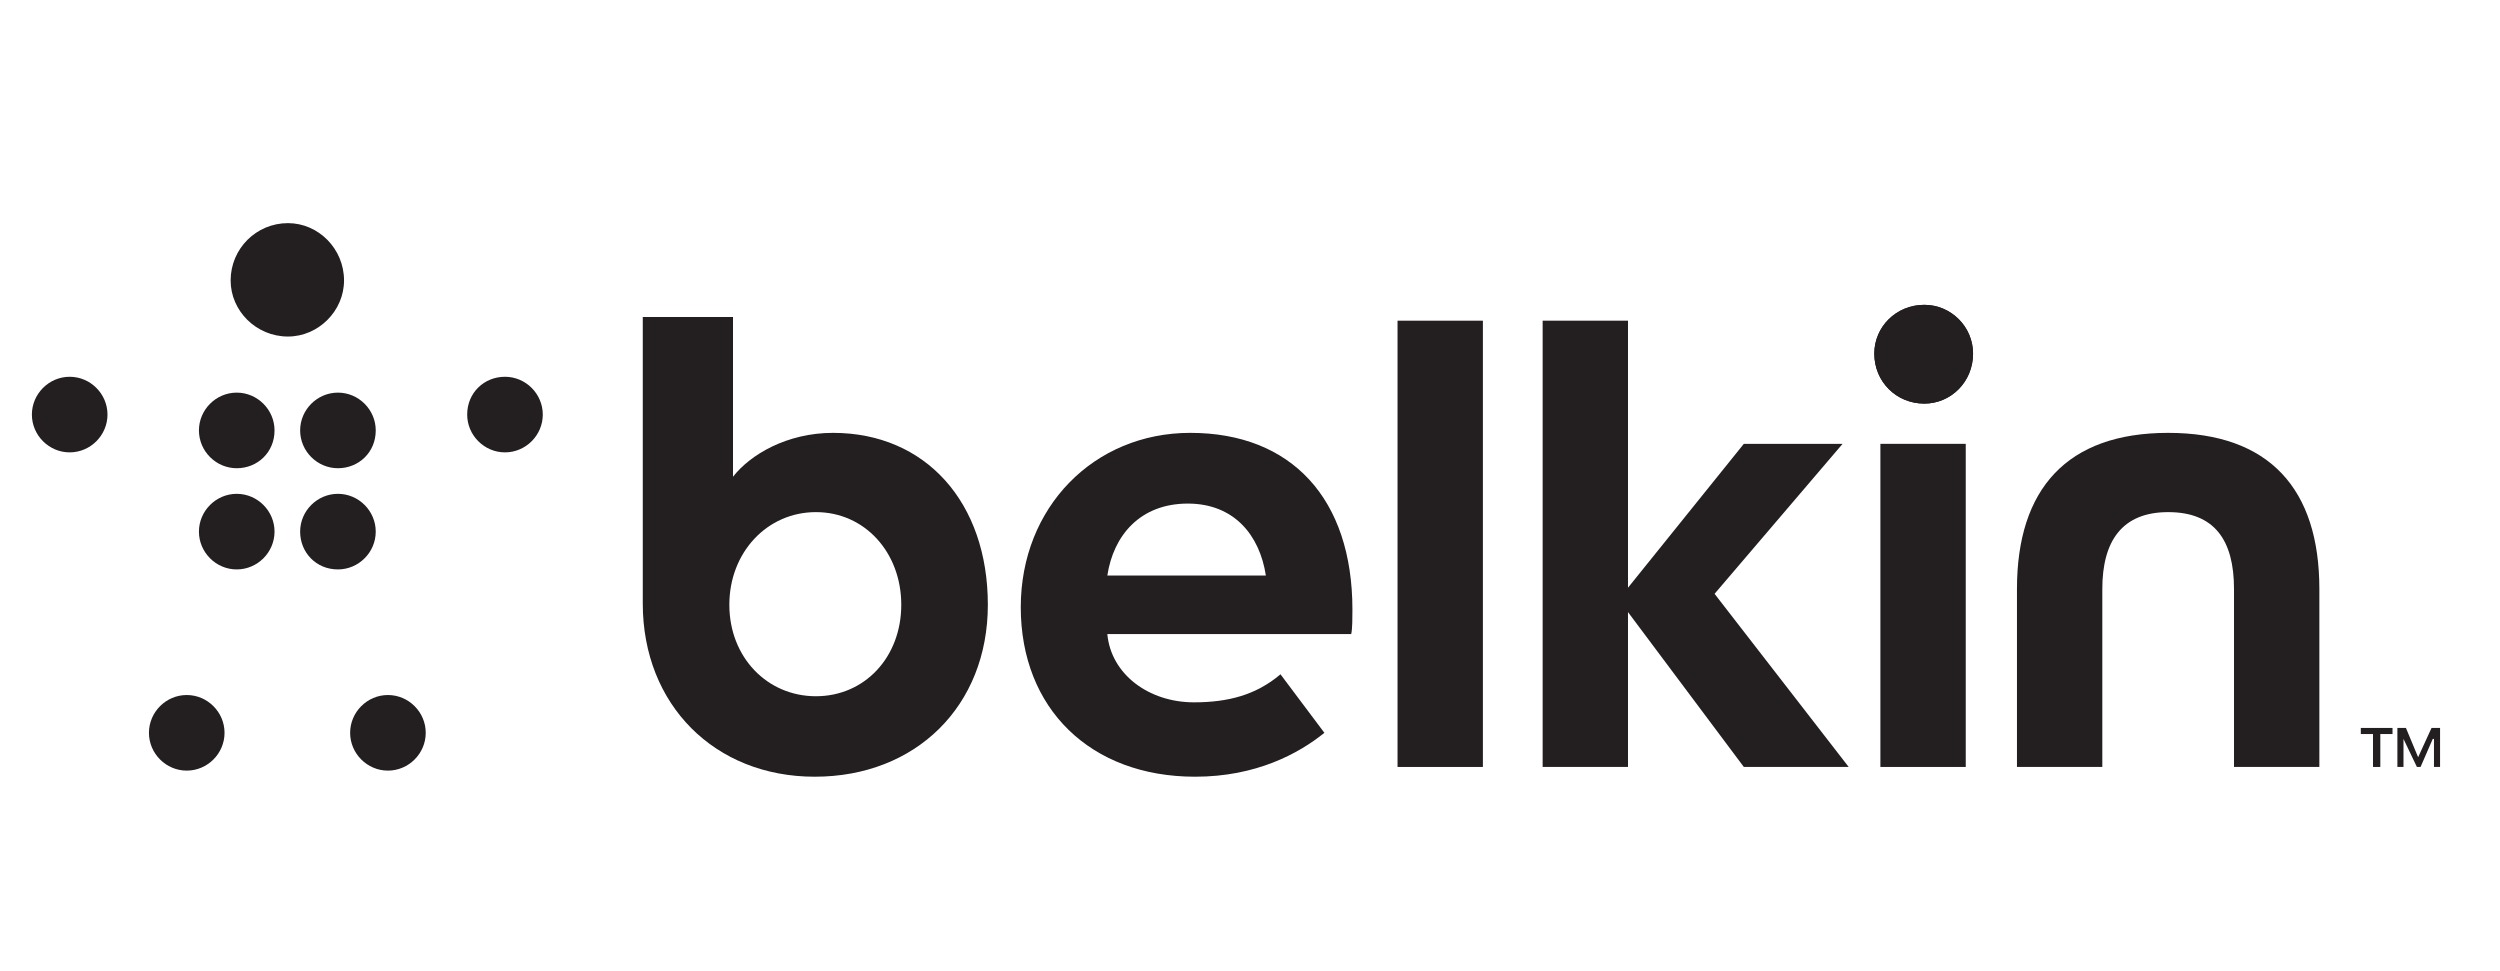 <?xml version="1.0" encoding="UTF-8"?>
<!DOCTYPE svg PUBLIC "-//W3C//DTD SVG 1.1//EN" "http://www.w3.org/Graphics/SVG/1.1/DTD/svg11.dtd">
<!-- Creator: CorelDRAW 2018 (64 Bit) -->
<svg xmlns="http://www.w3.org/2000/svg" xml:space="preserve" width="340px" height="132px" version="1.1" style="shape-rendering:geometricPrecision; text-rendering:geometricPrecision; image-rendering:optimizeQuality; fill-rule:evenodd; clip-rule:evenodd"
viewBox="0 0 20.48 7.96"
 xmlns:xlink="http://www.w3.org/1999/xlink">
 <defs>
  <style type="text/css">
   <![CDATA[
    .fil0 {fill:none}
    .fil1 {fill:#231F20}
   ]]>
  </style>
 </defs>
 <g id="Capa_x0020_1">
  <rect class="fil0" width="20.48" height="7.96"/>
 </g>
 <g id="Layer_x0020_2">
  <path class="fil1" d="M19.01 4.83l0 1.46 -0.7 0 0 -1.46c0,-0.4 -0.16,-0.63 -0.54,-0.63 -0.38,0 -0.54,0.24 -0.54,0.63l0 1.46 -0.7 0 0 -1.46c0,-0.82 0.41,-1.28 1.24,-1.28 0.83,0 1.24,0.46 1.24,1.28z"/>
  <rect class="fil1" x="11.45" y="2.63" width="0.7" height="3.66"/>
  <polygon class="fil1" points="15.1,3.64 14.29,3.64 13.34,4.82 13.34,2.63 12.64,2.63 12.64,6.29 13.34,6.29 13.34,5.02 14.29,6.29 15.15,6.29 14.05,4.87 "/>
  <rect class="fil1" x="15.41" y="3.64" width="0.7" height="2.65"/>
  <path class="fil1" d="M2.35 2.76c0.25,0 0.46,-0.21 0.46,-0.46 0,-0.26 -0.21,-0.47 -0.46,-0.47 -0.26,0 -0.47,0.21 -0.47,0.47 0,0.25 0.21,0.46 0.47,0.46z"/>
  <path class="fil1" d="M1.93 3.22c-0.17,0 -0.31,0.14 -0.31,0.31 0,0.17 0.14,0.31 0.31,0.31 0.17,0 0.31,-0.13 0.31,-0.31 0,-0.17 -0.14,-0.31 -0.31,-0.31z"/>
  <path class="fil1" d="M0.56 3.09c-0.17,0 -0.31,0.14 -0.31,0.31 0,0.17 0.14,0.31 0.31,0.31 0.17,0 0.31,-0.14 0.31,-0.31 0,-0.17 -0.14,-0.31 -0.31,-0.31z"/>
  <path class="fil1" d="M2.45 3.53c0,0.17 0.14,0.31 0.31,0.31 0.17,0 0.31,-0.13 0.31,-0.31 0,-0.17 -0.14,-0.31 -0.31,-0.31 -0.17,0 -0.31,0.14 -0.31,0.31z"/>
  <path class="fil1" d="M4.13 3.09c-0.17,0 -0.31,0.13 -0.31,0.31 0,0.17 0.14,0.31 0.31,0.31 0.17,0 0.31,-0.14 0.31,-0.31 0,-0.17 -0.14,-0.31 -0.31,-0.31z"/>
  <path class="fil1" d="M1.93 4.05c-0.17,0 -0.31,0.14 -0.31,0.31 0,0.17 0.14,0.31 0.31,0.31 0.17,0 0.31,-0.14 0.31,-0.31 0,-0.17 -0.14,-0.31 -0.31,-0.31z"/>
  <path class="fil1" d="M3.07 4.36c0,-0.17 -0.14,-0.31 -0.31,-0.31 -0.17,0 -0.31,0.14 -0.31,0.31 0,0.17 0.13,0.31 0.31,0.31 0.17,0 0.31,-0.14 0.31,-0.31z"/>
  <path class="fil1" d="M1.52 5.7c-0.17,0 -0.31,0.14 -0.31,0.31 0,0.17 0.14,0.31 0.31,0.31 0.17,0 0.31,-0.14 0.31,-0.31 0,-0.17 -0.14,-0.31 -0.31,-0.31z"/>
  <path class="fil1" d="M3.17 5.7c-0.17,0 -0.31,0.14 -0.31,0.31 0,0.17 0.14,0.31 0.31,0.31 0.17,0 0.31,-0.14 0.31,-0.31 0,-0.17 -0.14,-0.31 -0.31,-0.31z"/>
  <path class="fil1" d="M15.77 2.5c-0.23,0 -0.41,0.18 -0.41,0.4 0,0.23 0.18,0.41 0.41,0.41 0.22,0 0.4,-0.18 0.4,-0.41 0,-0.22 -0.18,-0.4 -0.4,-0.4z"/>
  <path class="fil1" d="M15.77 2.5c-0.23,0 -0.41,0.18 -0.41,0.4 0,0.23 0.18,0.41 0.41,0.41 0.22,0 0.4,-0.18 0.4,-0.41 0,-0.22 -0.18,-0.4 -0.4,-0.4z"/>
  <polygon class="fil1" points="19.61,6.02 19.51,6.02 19.51,6.29 19.45,6.29 19.45,6.02 19.35,6.02 19.35,5.97 19.61,5.97 "/>
  <polygon class="fil1" points="20,5.97 19.93,5.97 19.82,6.21 19.82,6.21 19.72,5.97 19.65,5.97 19.65,6.29 19.7,6.29 19.7,6.06 19.7,6.06 19.81,6.29 19.84,6.29 19.94,6.06 19.95,6.06 19.95,6.29 20,6.29 "/>
  <path class="fil1" d="M6.82 3.55c-0.38,0 -0.68,0.18 -0.82,0.36l0 -1.31 -0.74 0 0 2.35c0,0.83 0.59,1.42 1.41,1.42 0.83,0 1.42,-0.58 1.42,-1.41 0,-0.84 -0.51,-1.41 -1.27,-1.41zm-0.14 2.16c-0.4,0 -0.71,-0.32 -0.71,-0.75 0,-0.43 0.31,-0.76 0.71,-0.76 0.4,0 0.7,0.33 0.7,0.76 0,0.43 -0.3,0.75 -0.7,0.75z"/>
  <path class="fil1" d="M11.08 5c0,-0.91 -0.5,-1.45 -1.33,-1.45 -0.79,0 -1.39,0.61 -1.39,1.43 0,0.83 0.57,1.39 1.43,1.39 0.5,0 0.85,-0.19 1.06,-0.36l-0.36 -0.48c-0.2,0.17 -0.43,0.23 -0.71,0.23 -0.37,0 -0.68,-0.23 -0.71,-0.56l2 0c0.01,-0.04 0.01,-0.14 0.01,-0.2zm-2.01 -0.28c0.05,-0.33 0.27,-0.59 0.66,-0.59 0.38,0 0.59,0.26 0.64,0.59l-1.3 0z"/>
 </g>
</svg>

